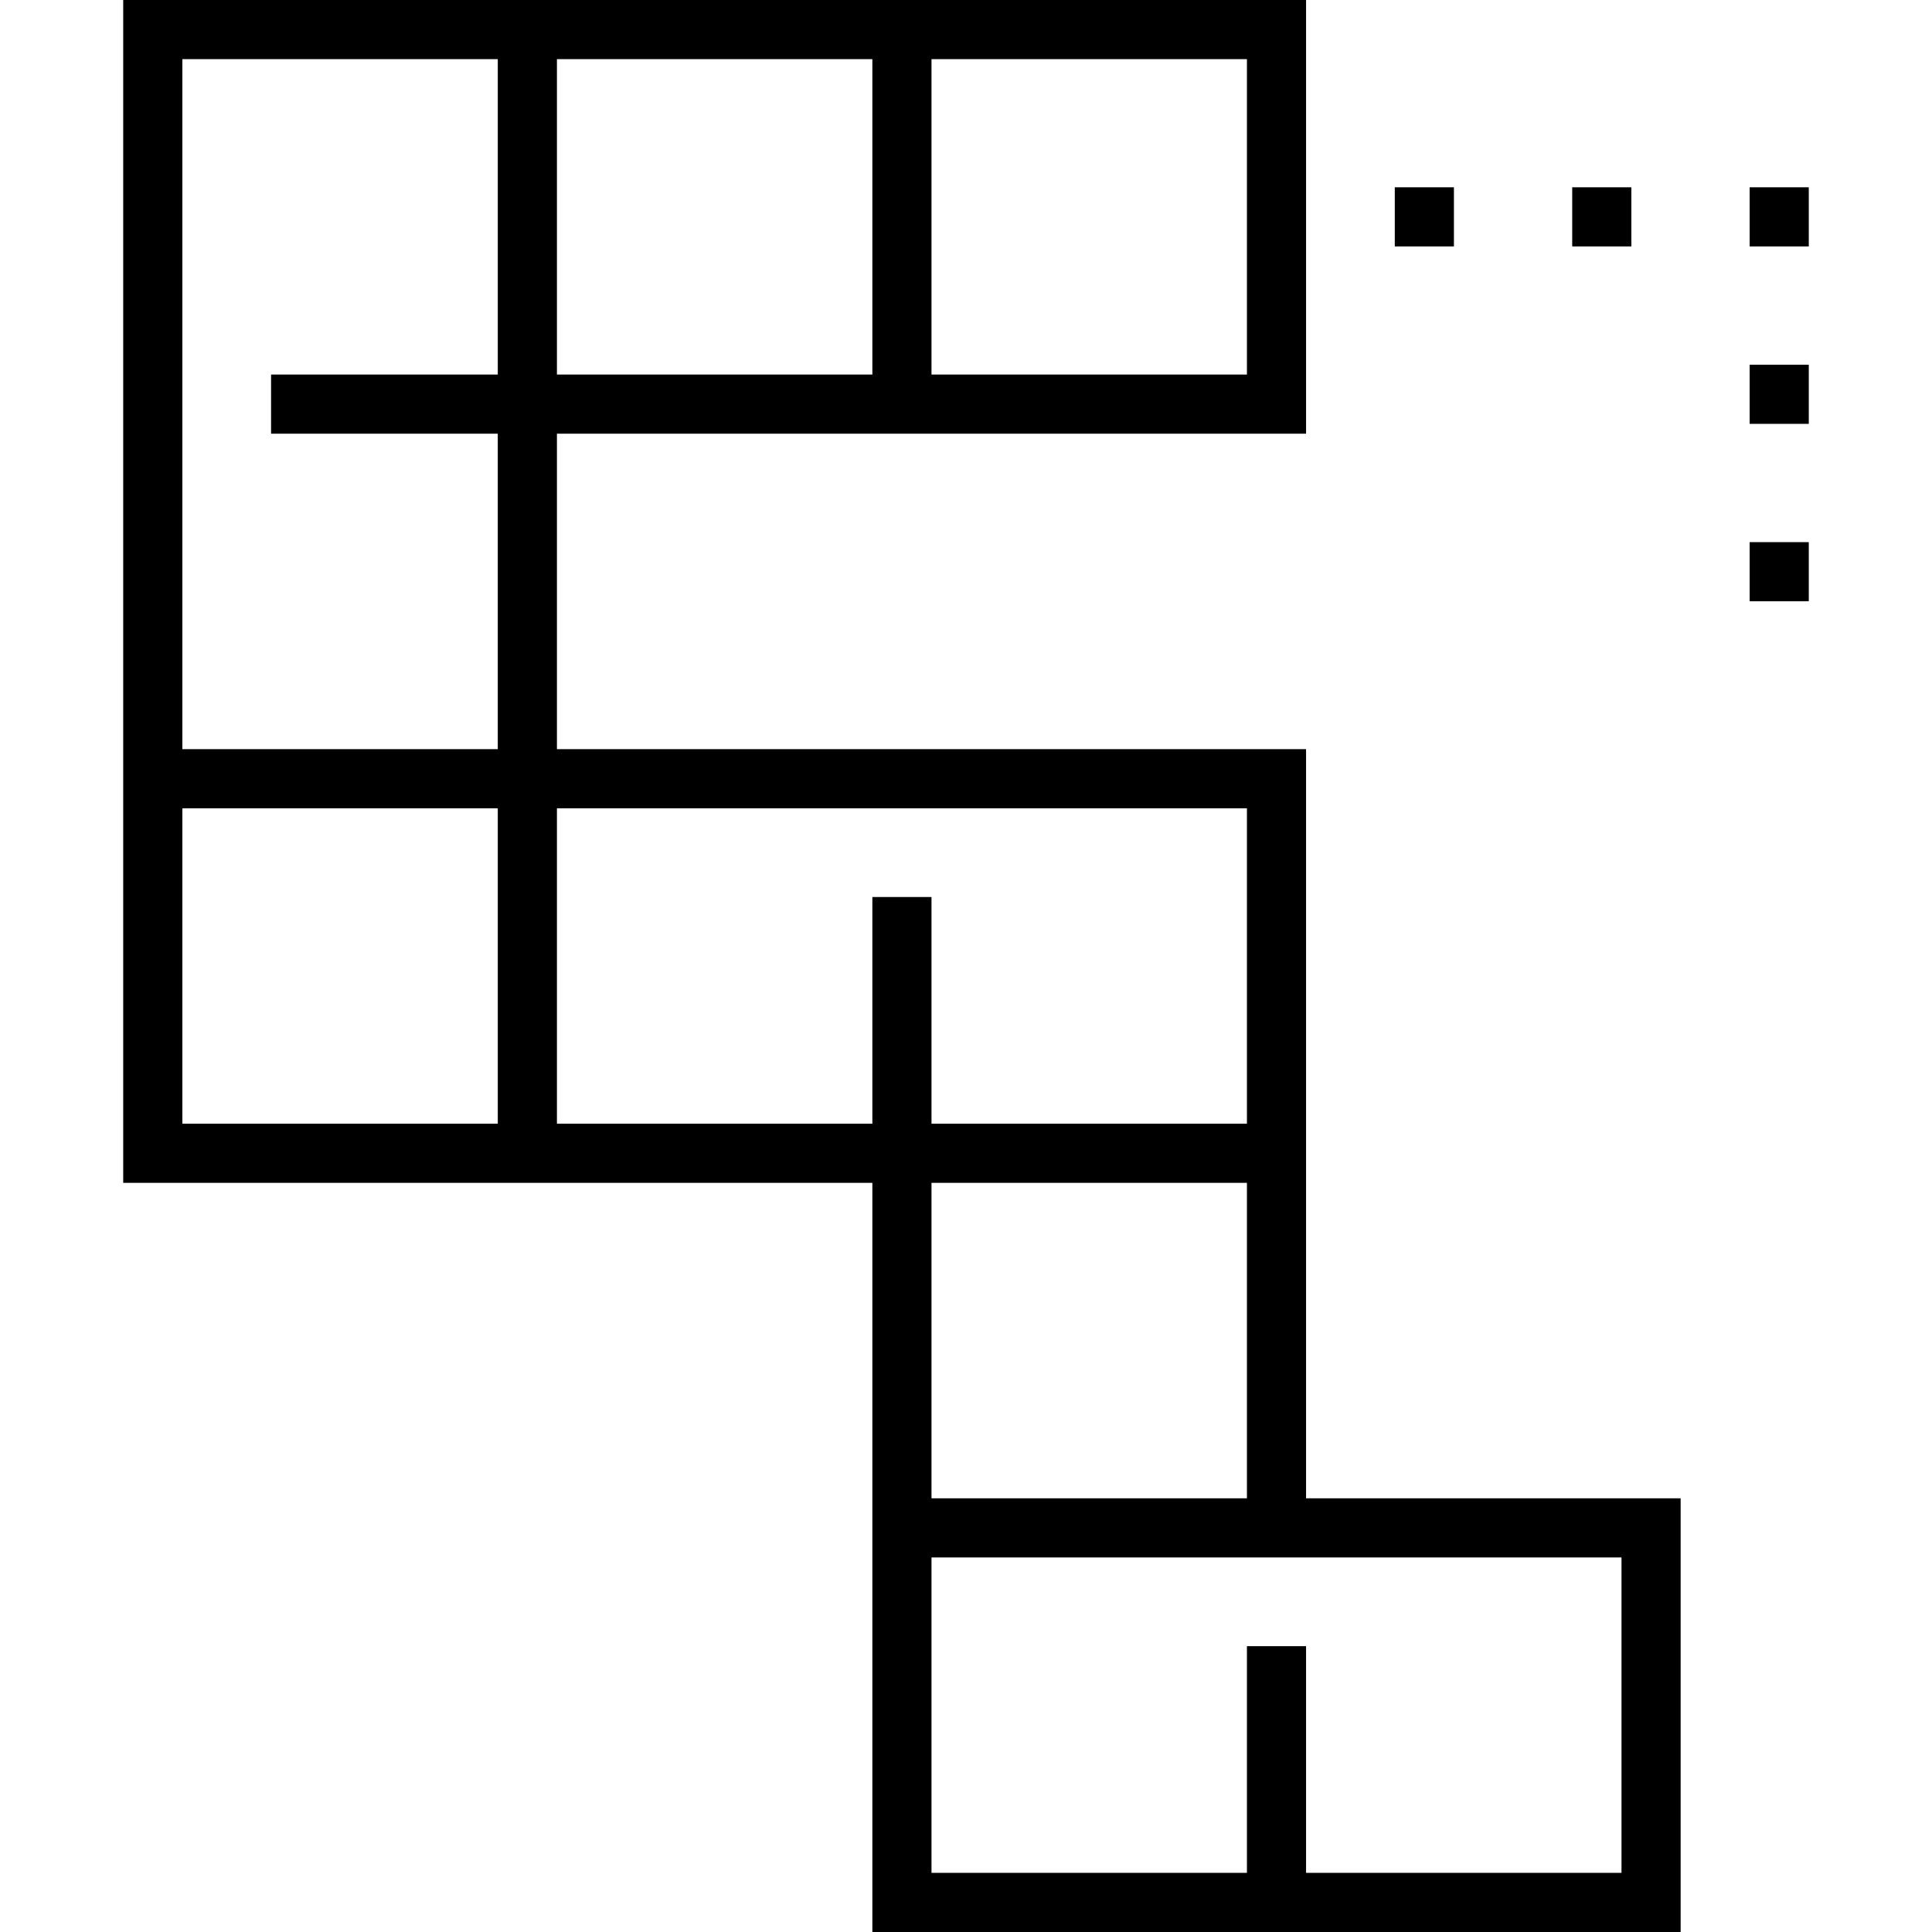 <?xml version="1.0" encoding="iso-8859-1"?>
<!-- Generator: Adobe Illustrator 19.0.0, SVG Export Plug-In . SVG Version: 6.00 Build 0)  -->
<svg version="1.1" id="Capa_1" xmlns="http://www.w3.org/2000/svg" xmlns:xlink="http://www.w3.org/1999/xlink" x="0px" y="0px"
	 viewBox="0 0 512 512" style="enable-background:new 0 0 512 512;" xml:space="preserve">
<g>
	<g>
		<path d="M346.122,397.061V198.531H147.592v-83.592h198.531V0H32.653v313.469h198.531V512h214.204V397.061H346.122z
			 M246.857,15.673h83.592v83.592h-83.592V15.673z M147.592,15.673h83.592v83.592h-83.592V15.673z M131.918,297.796H48.327v-83.592
			h83.592V297.796z M131.918,99.265H71.837v15.673h60.082v83.592H48.327v-91.429V15.673h83.592V99.265z M231.184,297.796h-83.592
			v-83.592h182.857v83.592h-83.592v-60.082h-15.674V297.796z M330.449,313.469v83.592h-83.592v-83.592H330.449z M429.714,496.327
			h-83.592v-60.082h-15.673v60.082h-83.592v-83.592h182.857V496.327z"/>
	</g>
</g>
<g>
	<g>
		<rect x="463.673" y="49.633" width="15.673" height="15.673"/>
	</g>
</g>
<g>
	<g>
		<rect x="463.673" y="96.653" width="15.673" height="15.673"/>
	</g>
</g>
<g>
	<g>
		<rect x="463.673" y="143.673" width="15.673" height="15.673"/>
	</g>
</g>
<g>
	<g>
		<rect x="416.653" y="49.633" width="15.673" height="15.673"/>
	</g>
</g>
<g>
	<g>
		<rect x="369.633" y="49.633" width="15.673" height="15.673"/>
	</g>
</g>
<g>
</g>
<g>
</g>
<g>
</g>
<g>
</g>
<g>
</g>
<g>
</g>
<g>
</g>
<g>
</g>
<g>
</g>
<g>
</g>
<g>
</g>
<g>
</g>
<g>
</g>
<g>
</g>
<g>
</g>
</svg>
